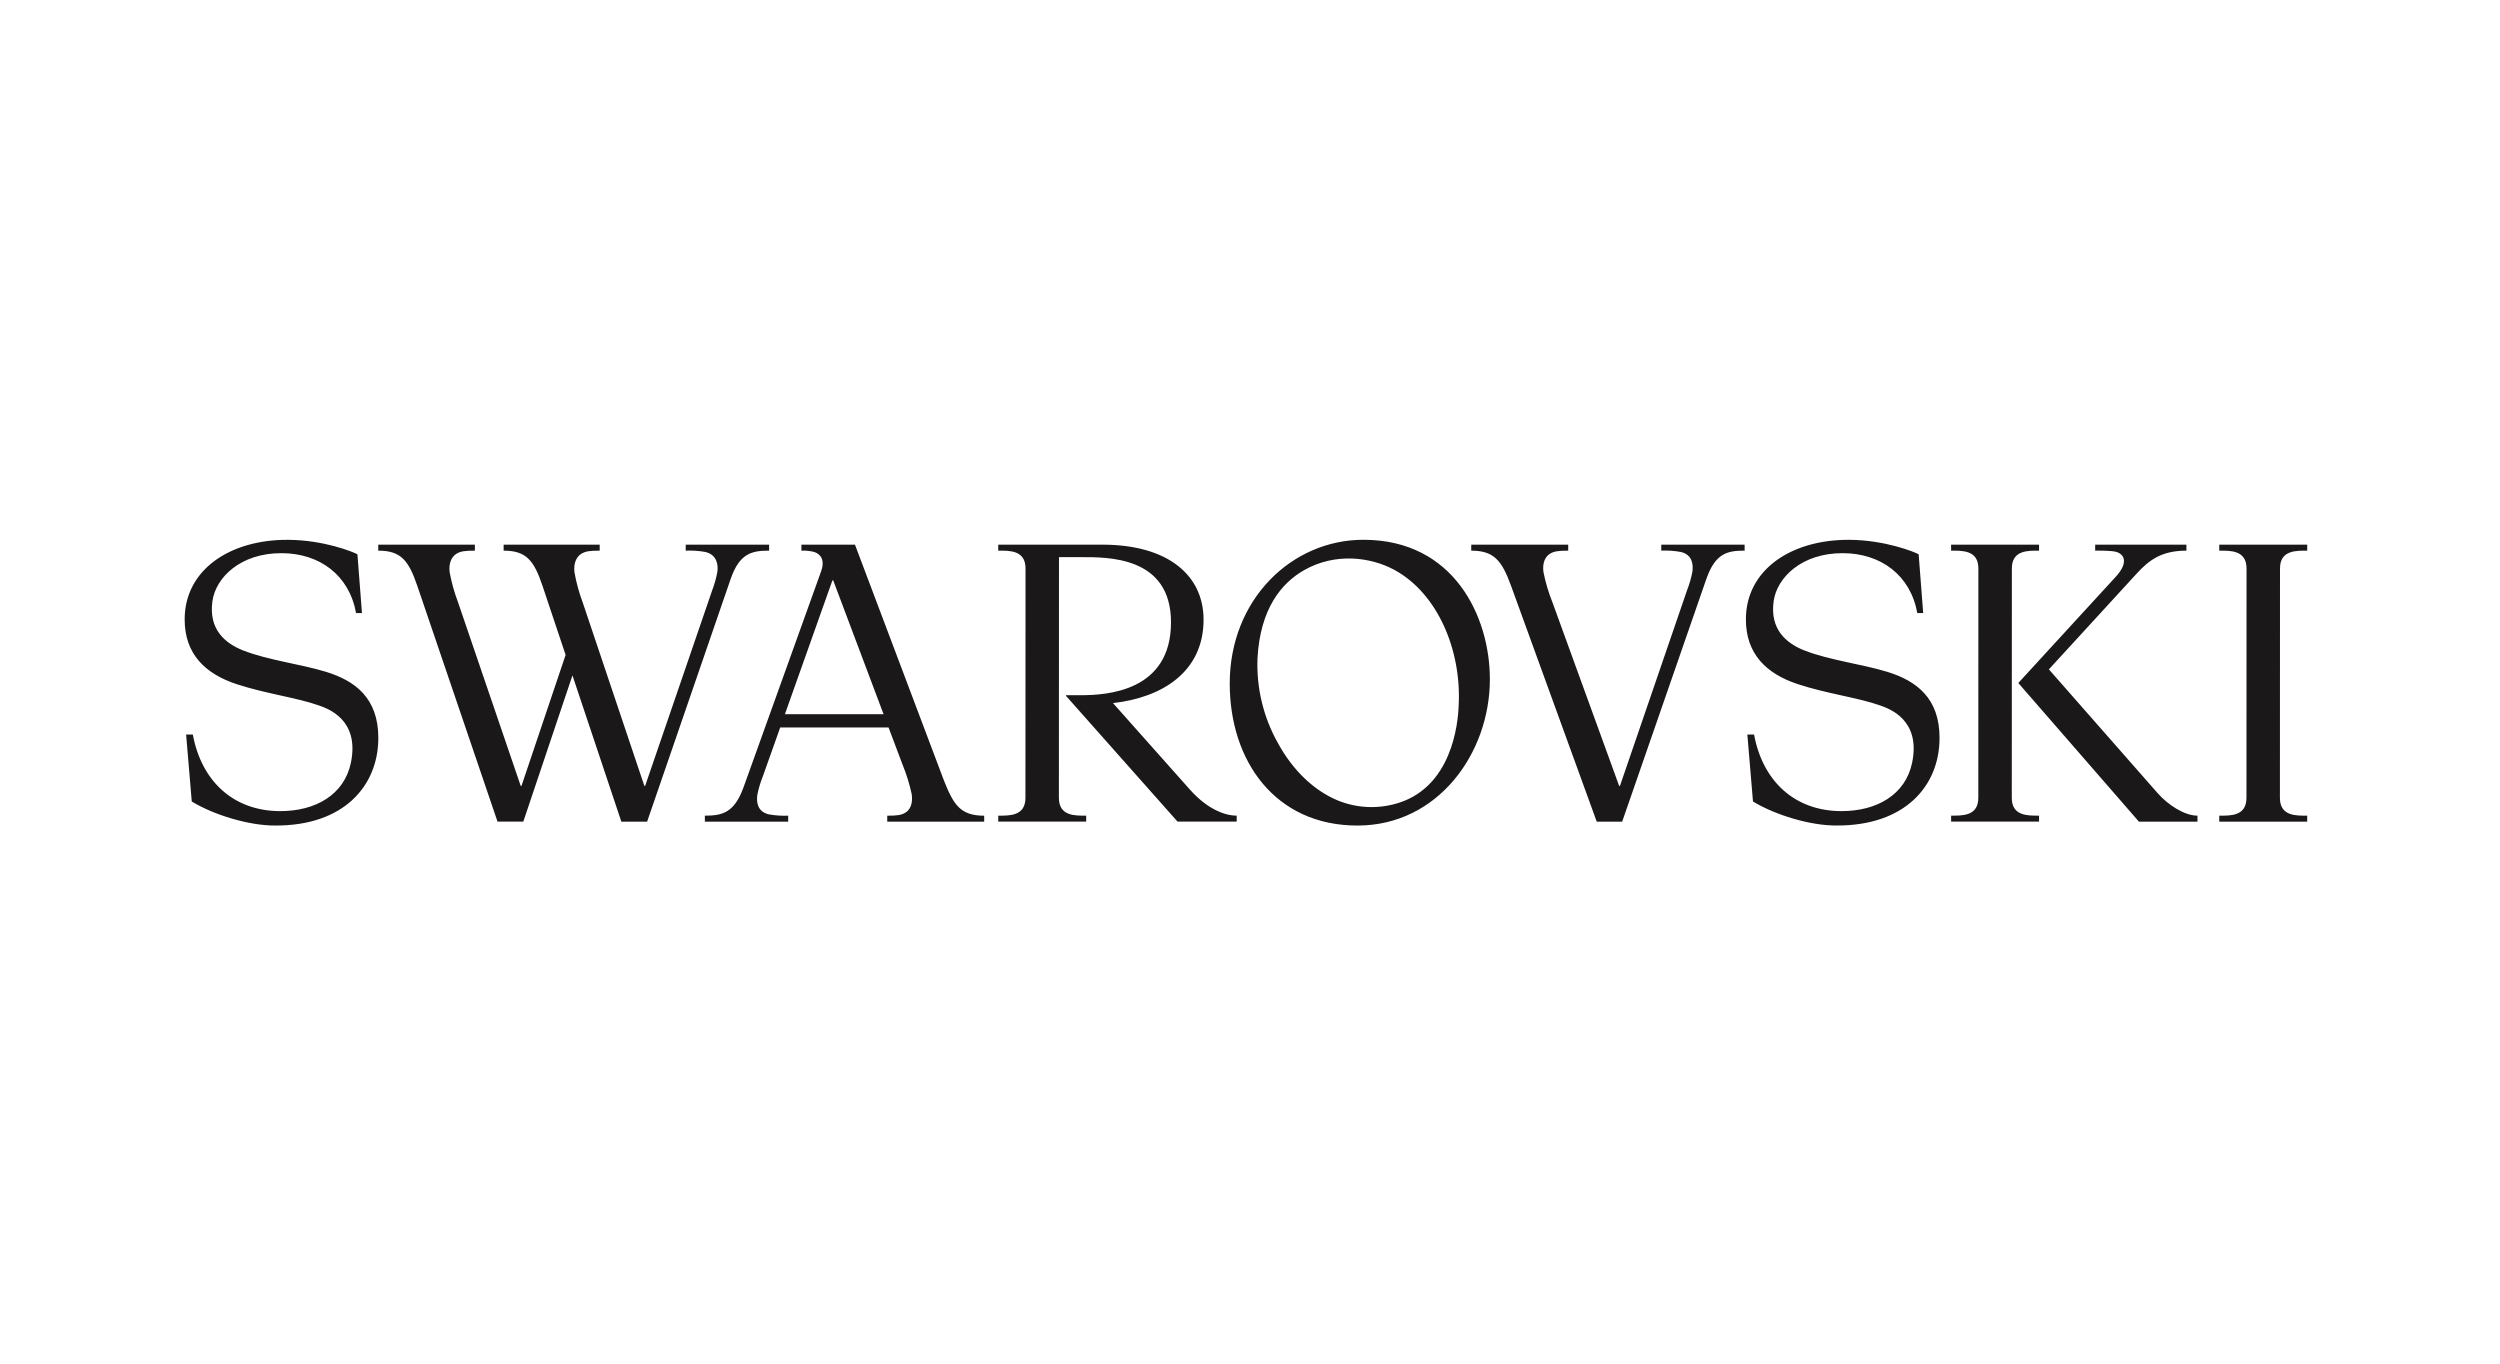 <svg width="176" height="96" viewBox="0 0 176 96" fill="none" xmlns="http://www.w3.org/2000/svg">
<path d="M127.06 45.802C128.786 46.476 131.101 46.756 132.866 47.298C134.891 47.92 136.551 49.131 136.544 51.963C136.537 55.336 134.106 58.135 129.298 58.116C127.46 58.131 124.983 57.38 123.41 56.426L123.014 51.71L123.486 51.712C124.096 55.001 126.348 57.09 129.615 57.103C132.138 57.113 134.152 55.938 134.615 53.691C135.246 50.624 132.939 49.869 132.351 49.66C130.858 49.125 128.575 48.828 126.553 48.159C124.375 47.437 122.904 46.053 122.911 43.592C122.918 40.106 126.109 37.974 130.207 38.003C132.722 38.022 134.766 38.852 135.073 39.021L135.392 43.158H134.978C134.491 40.483 132.409 38.953 129.744 38.943C126.83 38.931 125.098 40.665 124.865 42.319C124.589 44.285 125.723 45.283 127.058 45.804L127.06 45.802ZM17.148 45.804C15.812 45.283 14.679 44.285 14.955 42.319C15.188 40.665 16.921 38.931 19.834 38.943C22.499 38.953 24.581 40.483 25.067 43.158H25.482L25.163 39.021C24.855 38.852 22.81 38.021 20.296 38.003C16.198 37.975 13.008 40.107 13 43.592C12.994 46.053 14.464 47.437 16.642 48.159C18.664 48.828 20.947 49.125 22.44 49.66C23.028 49.869 25.336 50.624 24.704 53.691C24.241 55.938 22.227 57.113 19.704 57.103C16.437 57.09 14.185 55.001 13.575 51.712L13.103 51.71L13.5 56.427C15.072 57.38 17.549 58.131 19.387 58.117C24.196 58.136 26.627 55.335 26.634 51.963C26.641 49.131 24.98 47.92 22.956 47.298C21.191 46.756 18.876 46.477 17.149 45.803L17.148 45.804ZM160.512 40.019C160.512 38.719 161.664 38.766 162.427 38.766V38.344H156.236V38.766C157.004 38.766 158.156 38.719 158.156 40.019L158.151 56.17C158.151 57.471 156.999 57.423 156.236 57.423V57.844H162.426V57.423C161.657 57.423 160.506 57.471 160.506 56.17L160.512 40.019ZM106.371 41.222L112.41 57.844H114.201L120.12 40.777C120.756 38.945 121.603 38.765 122.821 38.765V38.344H116.953V38.765C117.418 38.744 117.885 38.776 118.343 38.86C119.164 39.064 119.21 39.772 119.144 40.257C119.058 40.701 118.932 41.137 118.767 41.559L114.044 55.33H113.989L109.289 42.397C109.017 41.715 108.807 41.01 108.662 40.29C108.562 39.612 108.804 39.179 109.105 38.992C109.399 38.809 109.686 38.766 110.402 38.766V38.345H103.576V38.766C105.163 38.766 105.726 39.448 106.371 41.223L106.371 41.222ZM57.8 40.245C58.09 39.436 57.79 39.029 57.343 38.866C57.042 38.782 56.73 38.749 56.419 38.767V38.346H60.191L66.461 54.968C67.139 56.662 67.611 57.425 69.287 57.425V57.846H62.462V57.425C63.178 57.425 63.464 57.383 63.755 57.2C64.055 57.012 64.29 56.579 64.182 55.901C64.027 55.181 63.807 54.475 63.526 53.794L62.554 51.212H54.927L53.713 54.629C53.543 55.05 53.411 55.486 53.32 55.931C53.248 56.416 53.286 57.123 54.104 57.328C54.561 57.411 55.025 57.443 55.488 57.423V57.844H49.622V57.423C50.841 57.423 51.697 57.231 52.35 55.411L57.799 40.243L57.8 40.245ZM62.203 50.28L58.658 40.858H58.602L55.257 50.28H62.203ZM75.051 48.943V48.994L82.9 57.843H87.063V57.422C86.243 57.422 85.008 56.977 83.77 55.587L78.354 49.497C81.813 49.112 84.731 47.302 84.731 43.625C84.731 40.521 82.254 38.343 77.594 38.343H70.276V38.765C71.045 38.765 72.197 38.717 72.197 40.018L72.191 56.169C72.191 57.469 71.039 57.422 70.276 57.422V57.843H76.468V57.422C75.698 57.422 74.546 57.469 74.546 56.169L74.552 39.223H76.071C77.938 39.223 82.438 39.132 82.438 43.811C82.438 48.673 77.938 48.943 76.071 48.943H75.051ZM141.635 40.018C141.635 38.718 142.787 38.765 143.549 38.765V38.343H137.358V38.765C138.127 38.765 139.278 38.718 139.278 40.018L139.273 56.168C139.273 57.469 138.122 57.421 137.358 57.421V57.843H143.549V57.421C142.781 57.421 141.629 57.469 141.629 56.168L141.635 40.018ZM151.908 55.85L144.242 47.123C144.242 47.123 149.83 41.018 150.425 40.378C151.285 39.445 152.152 38.765 153.923 38.765V38.343H147.501V38.765C147.684 38.765 148.691 38.747 149.025 38.865C149.661 39.087 149.749 39.729 148.962 40.591L142.1 48.07V48.095L150.58 57.844H154.702V57.423C153.775 57.423 152.61 56.649 151.908 55.85ZM48.275 38.344V38.766C48.74 38.745 49.207 38.777 49.665 38.86C50.487 39.064 50.568 39.773 50.503 40.257C50.421 40.701 50.299 41.137 50.138 41.559L45.417 55.33H45.364L41.017 42.395C40.761 41.712 40.569 41.007 40.442 40.289C40.36 39.612 40.613 39.178 40.919 38.99C41.226 38.802 41.52 38.767 42.218 38.766V38.344H35.456V38.766C37.043 38.766 37.586 39.447 38.185 41.221L39.819 46.106L36.712 55.33H36.659L32.244 42.395C31.985 41.712 31.788 41.008 31.656 40.289C31.571 39.611 31.822 39.177 32.126 38.99C32.424 38.807 32.716 38.765 33.431 38.765V38.343H26.628V38.765C28.214 38.765 28.762 39.446 29.37 41.22L35.026 57.843H36.84L40.301 47.547L43.743 57.844H45.557L51.432 40.777C52.059 38.952 52.924 38.765 54.144 38.765V38.343L48.275 38.344ZM95.986 38C102.358 38 104.887 43.412 104.887 47.818C104.887 53.016 101.24 58.119 95.564 58.119C89.787 58.119 86.573 53.589 86.573 48.121C86.573 42.204 90.936 38 95.986 38H95.986ZM89.967 52.316C91.008 54.224 92.488 55.642 94.161 56.345C95.66 56.962 97.338 56.977 98.847 56.387C102.555 54.904 102.668 50.143 102.693 49.625C102.886 45.781 101.223 41.781 98.162 40.118C96.537 39.236 94.031 38.868 91.797 40.146C90.2 41.06 88.724 42.865 88.529 46.313C88.44 48.409 88.938 50.488 89.968 52.316" fill="#1A1818"/>
</svg>
